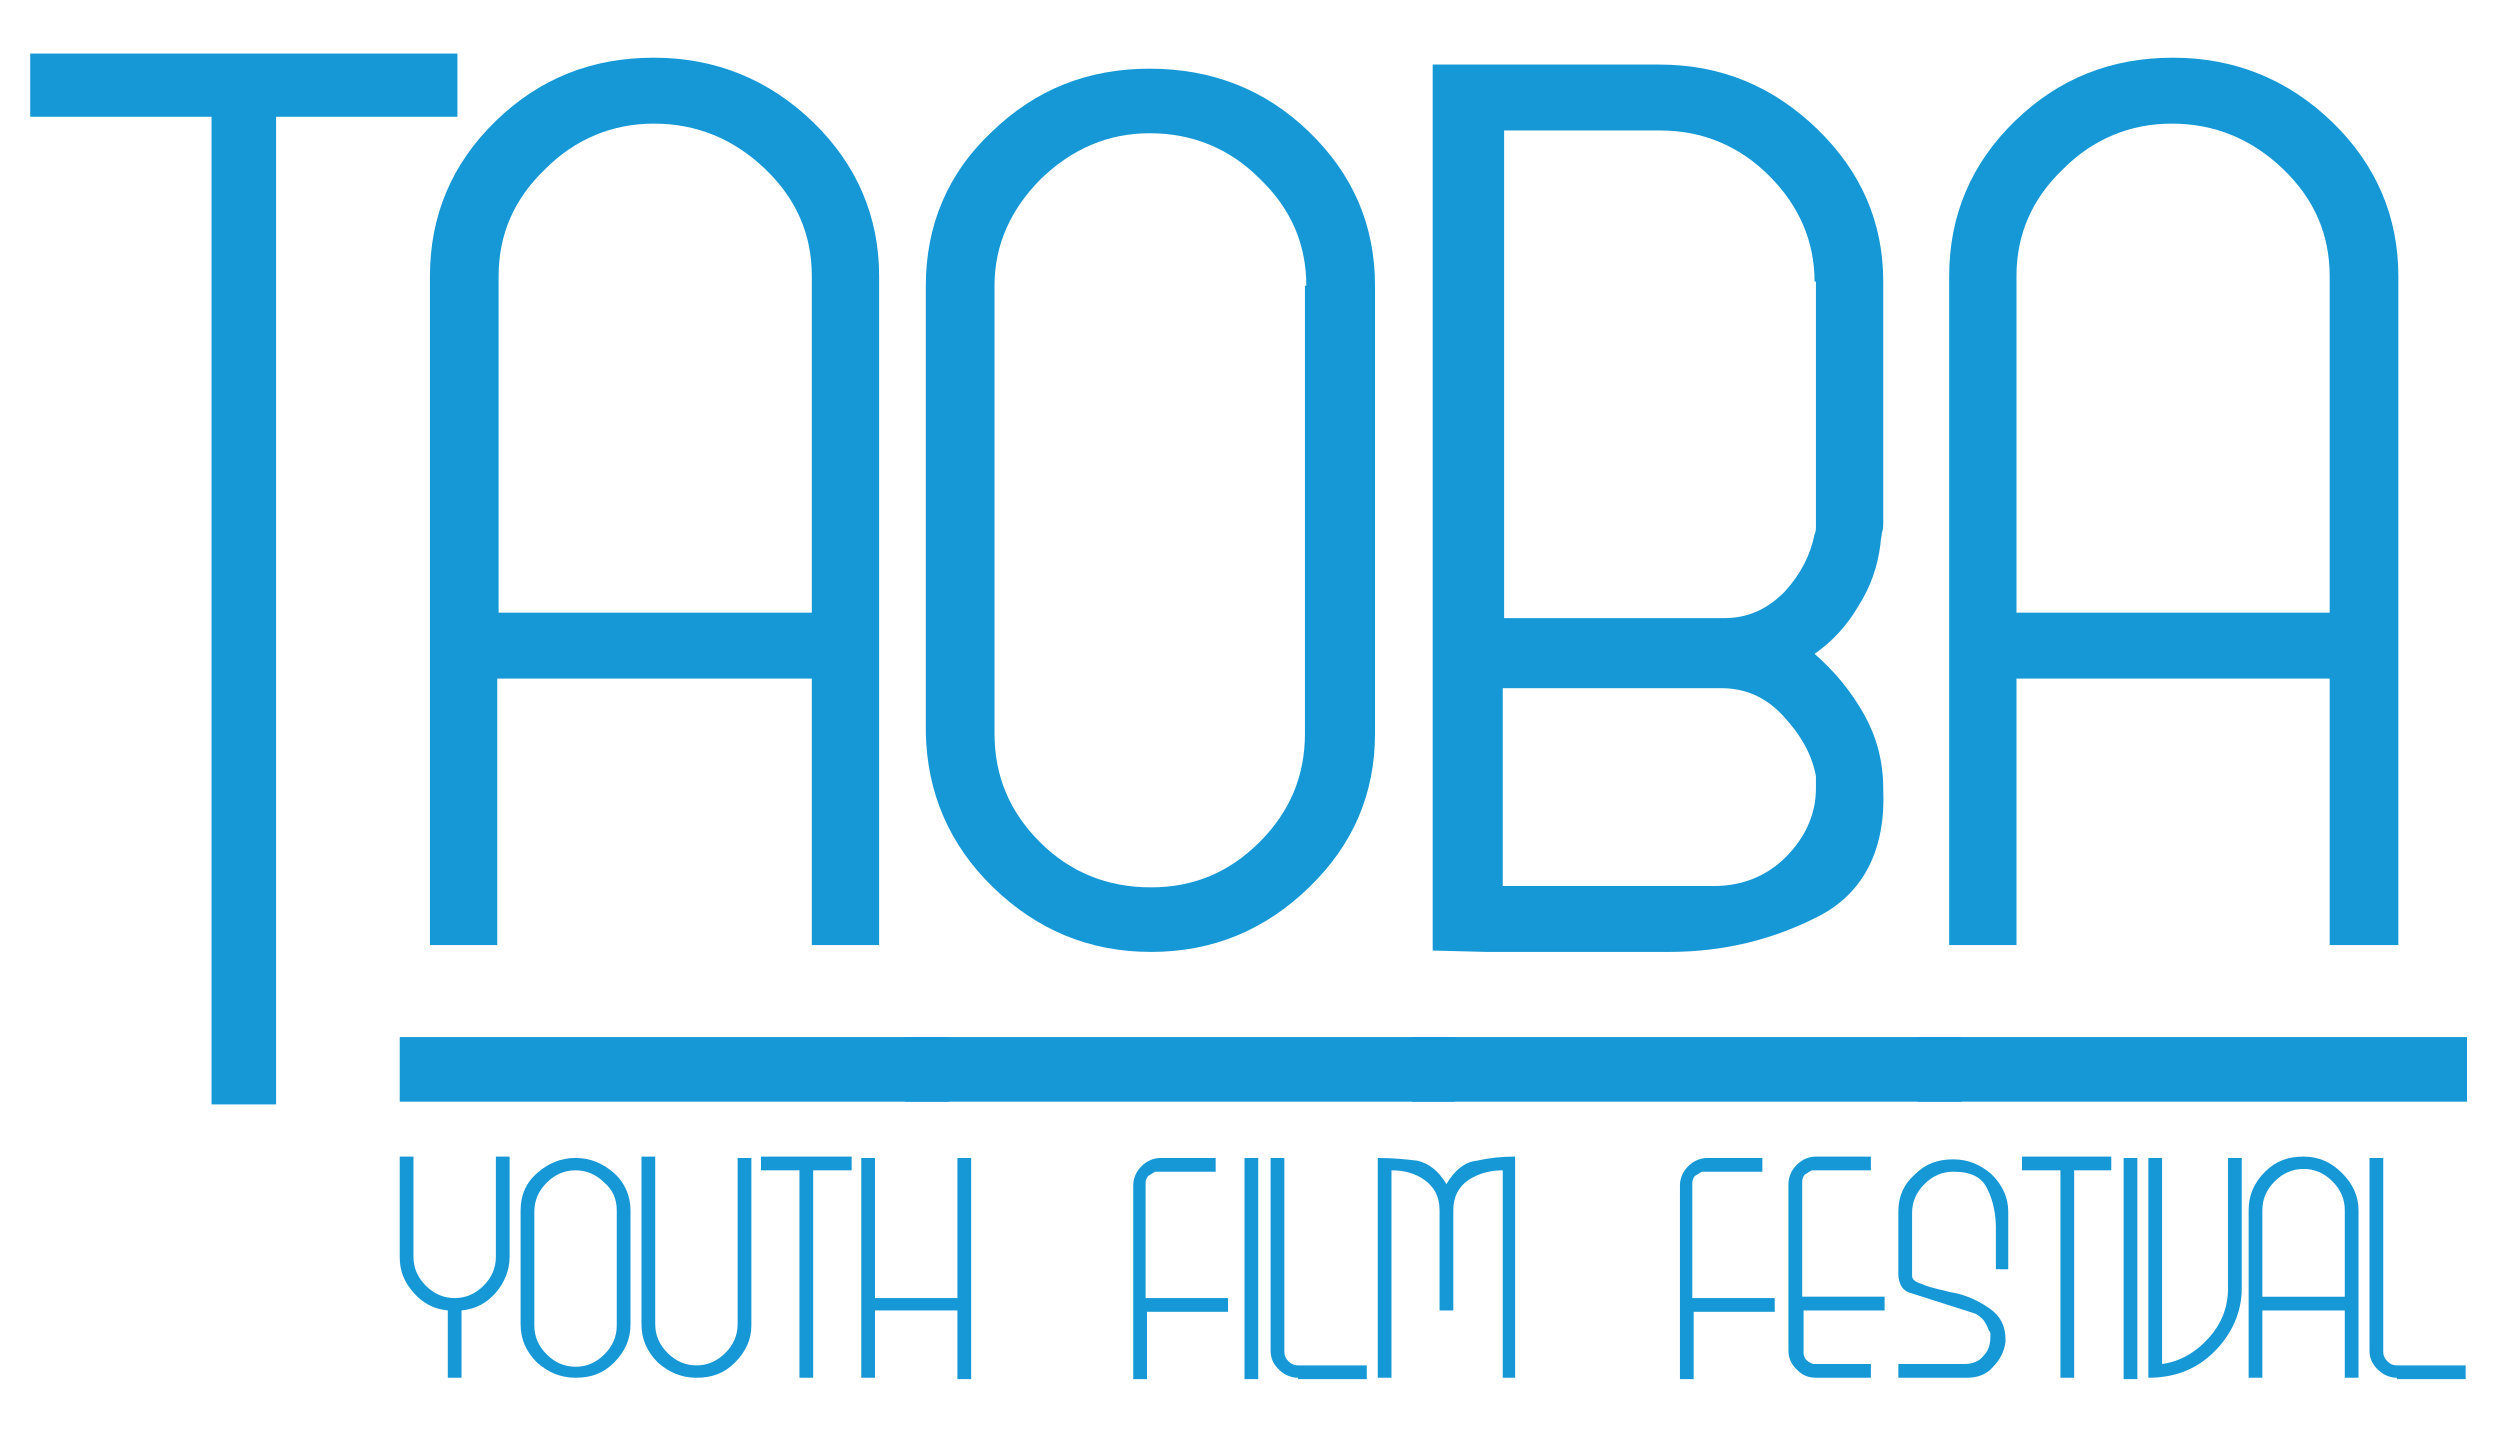 <?xml version="1.0" encoding="UTF-8"?>
<!-- Generator: Adobe Illustrator 26.0.3, SVG Export Plug-In . SVG Version: 6.00 Build 0)  -->
<svg xmlns="http://www.w3.org/2000/svg" xmlns:xlink="http://www.w3.org/1999/xlink" version="1.1" id="Layer_1" x="0px" y="0px" viewBox="0 0 182 104" style="enable-background:new 0 0 182 104;" xml:space="preserve">
<style type="text/css">
	.st0{fill:#1598D5;}
</style>
<g>
	<path class="st0" d="M20.1,8.5v71.9h-4.7V8.5H2.2V3.9h31.1v4.6H20.1z"></path>
	<path class="st0" d="M29.1,80.2v-4.7h40v4.7H29.1z M59.1,68.8V49.4H36.2v19.4h-4.9V20.1c0-4.4,1.6-8.2,4.8-11.3   c3.2-3.1,7-4.6,11.5-4.6c4.5,0,8.4,1.6,11.6,4.7C62.4,12,64,15.8,64,20.1v48.7H59.1z M59.1,20.1c0-3-1.1-5.6-3.4-7.8   c-2.3-2.2-5-3.3-8.1-3.3c-3,0-5.7,1.1-7.9,3.3c-2.3,2.2-3.4,4.8-3.4,7.8v24.5h22.8V20.1z"></path>
	<path class="st0" d="M65.9,80.2v-4.7h40v4.7H65.9z M95.3,64.6c-3.2,3.1-7,4.7-11.5,4.7c-4.5,0-8.3-1.6-11.5-4.7   c-3.2-3.1-4.8-6.9-4.9-11.2V20.8c0-4.4,1.6-8.2,4.8-11.2c3.2-3.1,7-4.6,11.5-4.6c4.5,0,8.4,1.5,11.6,4.6c3.2,3.1,4.8,6.8,4.8,11.2   v32.6C100.1,57.8,98.5,61.5,95.3,64.6z M95.1,20.8c0-3-1.1-5.6-3.4-7.8c-2.2-2.2-4.9-3.3-8-3.3c-3,0-5.6,1.1-7.9,3.3   c-2.2,2.2-3.4,4.8-3.4,7.8v32.6c0,3.1,1.1,5.7,3.3,7.9c2.2,2.2,4.9,3.3,8.1,3.3c3.1,0,5.7-1.1,7.9-3.3c2.2-2.2,3.3-4.8,3.3-7.9   V20.8z"></path>
	<path class="st0" d="M102.8,80.2v-4.7h40v4.7H102.8z M132.4,66.7c-3.3,1.7-6.9,2.6-10.9,2.6h-13.3l-3.9-0.1V4.7h16.5   c4.5,0,8.3,1.6,11.5,4.7c3.2,3.1,4.8,6.8,4.8,11.1V38c0,0.3,0,0.5-0.1,0.8c0,0.2-0.1,0.5-0.1,0.8c-0.2,1.6-0.7,3.1-1.6,4.5   c-0.8,1.4-1.9,2.6-3.2,3.5c1.5,1.3,2.7,2.8,3.6,4.4c0.9,1.6,1.4,3.4,1.4,5.4C137.3,61.8,135.7,65,132.4,66.7z M132.1,20.5   c0-2.9-1.1-5.5-3.3-7.7c-2.2-2.2-4.9-3.3-7.9-3.3h-11.4v35.5h16c1.7,0,3.1-0.6,4.4-1.9c1.2-1.3,1.9-2.7,2.2-4.2   c0.1-0.2,0.1-0.4,0.1-0.6c0-0.2,0-0.3,0-0.5V20.5z M132.2,56.9c0-0.1,0-0.3,0-0.4c-0.3-1.6-1.1-3-2.4-4.4c-1.3-1.4-2.8-2-4.5-2   h-15.9v14.4h15.4c2,0,3.8-0.7,5.2-2.1c1.4-1.4,2.2-3.1,2.2-5C132.2,57.1,132.2,57,132.2,56.9z"></path>
	<path class="st0" d="M139.6,80.2v-4.7h40v4.7H139.6z M169.6,68.8V49.4h-22.8v19.4h-4.9V20.1c0-4.4,1.6-8.2,4.8-11.3   c3.2-3.1,7-4.6,11.5-4.6c4.5,0,8.4,1.6,11.6,4.7c3.2,3.1,4.8,6.9,4.8,11.2v48.7H169.6z M169.6,20.1c0-3-1.1-5.6-3.4-7.8   c-2.3-2.2-5-3.3-8.1-3.3c-3,0-5.7,1.1-7.9,3.3c-2.3,2.2-3.4,4.8-3.4,7.8v24.5h22.8V20.1z"></path>
</g>
<g>
	<path class="st0" d="M36.1,94.1c-0.7,0.8-1.5,1.2-2.5,1.3v4.9h-1v-4.9c-1-0.1-1.8-0.5-2.5-1.3c-0.7-0.8-1-1.6-1-2.6v-7.3h1v7.3   c0,0.8,0.3,1.5,0.9,2.1c0.6,0.6,1.3,0.9,2.1,0.9c0.8,0,1.5-0.3,2.1-0.9c0.6-0.6,0.9-1.3,0.9-2.1v-7.3h1v7.3   C37.1,92.5,36.7,93.4,36.1,94.1z"></path>
	<path class="st0" d="M44.7,99.2c-0.8,0.8-1.7,1.1-2.8,1.1c-1.1,0-2-0.4-2.8-1.1c-0.8-0.8-1.2-1.7-1.2-2.8v-8.3c0-1.1,0.4-2,1.2-2.7   s1.7-1.1,2.8-1.1s2,0.4,2.8,1.1s1.2,1.7,1.2,2.7v8.3C45.9,97.5,45.5,98.4,44.7,99.2z M44.9,88.1c0-0.8-0.3-1.5-0.9-2   c-0.6-0.6-1.3-0.9-2.1-0.9c-0.8,0-1.5,0.3-2.1,0.9c-0.6,0.6-0.9,1.3-0.9,2.1v8.3c0,0.8,0.3,1.5,0.9,2.1c0.6,0.6,1.3,0.9,2.1,0.9   c0.8,0,1.5-0.3,2.1-0.9c0.6-0.6,0.9-1.3,0.9-2.1V88.1z"></path>
	<path class="st0" d="M53.5,99.2c-0.8,0.8-1.7,1.1-2.8,1.1c-1.1,0-2-0.4-2.8-1.1c-0.8-0.8-1.2-1.7-1.2-2.8l0-12.2h1v12.2   c0,0.8,0.3,1.5,0.9,2.1c0.6,0.6,1.3,0.9,2.1,0.9c0.8,0,1.5-0.3,2.1-0.9c0.6-0.6,0.9-1.3,0.9-2.1V84.3h1v12.2   C54.7,97.5,54.3,98.4,53.5,99.2z"></path>
	<path class="st0" d="M59.2,85.2v15.1h-1V85.2h-2.8v-1H62v1H59.2z"></path>
	<path class="st0" d="M69.7,100.3v-4.9h-6v4.9h-1V84.3h1v10.2h6V84.3h1v16.1H69.7z"></path>
	<path class="st0" d="M83.5,95.5v4.9h-1l0-14.1c0-0.5,0.2-1,0.6-1.4c0.4-0.4,0.9-0.6,1.4-0.6h4v1h-4c0,0-0.1,0-0.2,0   c-0.1,0-0.1,0-0.2,0c-0.2,0.1-0.3,0.2-0.5,0.3c-0.1,0.1-0.2,0.3-0.2,0.5v8.4h6v1H83.5z"></path>
	<path class="st0" d="M90.6,100.3V84.3h1v16.1H90.6z"></path>
	<path class="st0" d="M94.5,100.3c-0.5,0-1-0.2-1.4-0.6c-0.4-0.4-0.6-0.8-0.6-1.4V84.3h1v14.1c0,0.3,0.1,0.5,0.3,0.7   s0.4,0.3,0.7,0.3h5v1H94.5z"></path>
	<path class="st0" d="M109.4,100.3V85.2c-0.9,0-1.7,0.2-2.5,0.7c-0.7,0.5-1.1,1.2-1.1,2.2v7.3h-1v-7.3c0-1-0.4-1.7-1.1-2.2   c-0.7-0.5-1.5-0.7-2.4-0.7v15.1h-1v-16c1.1,0,2.1,0.1,2.9,0.2c0.8,0.2,1.5,0.7,2.1,1.7c0.6-1,1.3-1.6,2.2-1.7   c0.9-0.2,1.8-0.3,2.8-0.3v16.1H109.4z"></path>
	<path class="st0" d="M123.3,95.5v4.9h-1l0-14.1c0-0.5,0.2-1,0.6-1.4c0.4-0.4,0.9-0.6,1.4-0.6h4v1h-4c0,0-0.1,0-0.2,0   c-0.1,0-0.1,0-0.2,0c-0.2,0.1-0.3,0.2-0.5,0.3c-0.1,0.1-0.2,0.3-0.2,0.5v8.4h6v1H123.3z"></path>
	<path class="st0" d="M131.3,95.5v3c0,0.2,0.1,0.4,0.2,0.5c0.2,0.2,0.3,0.2,0.5,0.3c0,0,0.1,0,0.1,0c0,0,0.1,0,0.1,0h4v1h-4   c-0.6,0-1-0.2-1.4-0.6c-0.4-0.4-0.6-0.8-0.6-1.4V86.2c0-0.5,0.2-1,0.6-1.4s0.9-0.6,1.4-0.6h4v1h-4c0,0-0.1,0-0.1,0c0,0-0.1,0-0.2,0   c-0.2,0.1-0.3,0.2-0.5,0.3c-0.1,0.1-0.2,0.3-0.2,0.5v8.4h6v1H131.3z"></path>
	<path class="st0" d="M145.3,92.3c0-0.2,0-0.4,0-0.6c0-0.2,0-0.4,0-0.6c0-0.3,0-0.6,0-0.8c0-0.3,0-0.6,0-0.9c0-1-0.2-2-0.6-2.8   c-0.4-0.9-1.2-1.3-2.5-1.3c-0.8,0-1.5,0.3-2.1,0.9s-0.9,1.3-0.9,2.1v4.6c0,0.2,0.2,0.4,0.5,0.5c0.3,0.1,0.7,0.3,1.2,0.4   c0.3,0.1,0.5,0.1,0.8,0.2s0.6,0.1,0.9,0.2c0.8,0.2,1.6,0.6,2.3,1.1c0.7,0.5,1.1,1.2,1.1,2.2c0,0,0,0.1,0,0.1c0,0,0,0.1,0,0.1   c-0.1,0.7-0.4,1.3-0.9,1.8c-0.5,0.6-1.2,0.8-1.9,0.8h-5v-1h4.8c0.6,0,1.1-0.2,1.4-0.6c0.4-0.4,0.5-0.9,0.5-1.4c0-0.1,0-0.2,0-0.2   s0-0.2-0.1-0.2c-0.1-0.3-0.2-0.5-0.4-0.8c-0.2-0.2-0.4-0.4-0.7-0.5l-4.7-1.5c-0.3-0.1-0.5-0.3-0.6-0.5s-0.2-0.5-0.2-0.8v-4.6   c0-1.1,0.4-2,1.2-2.7c0.8-0.8,1.7-1.1,2.8-1.1s2,0.4,2.8,1.1c0.8,0.8,1.2,1.7,1.2,2.7v4.2H145.3z"></path>
	<path class="st0" d="M151,85.2v15.1h-1V85.2h-2.8v-1h6.5v1H151z"></path>
	<path class="st0" d="M154.6,100.3V84.3h1v16.1H154.6z"></path>
	<path class="st0" d="M161.2,98.4c-1.3,1.3-2.9,1.9-4.8,1.9h0V84.3h1v15c1.4-0.2,2.5-0.9,3.4-1.9c0.9-1,1.4-2.2,1.4-3.6v-9.5h1v9.5   C163.2,95.5,162.5,97.1,161.2,98.4z"></path>
	<path class="st0" d="M170.7,100.3v-4.9h-6v4.9h-1V88.1c0-1.1,0.4-2,1.2-2.8c0.8-0.8,1.7-1.1,2.8-1.1c1.1,0,2,0.4,2.8,1.2   c0.8,0.8,1.2,1.7,1.2,2.7v12.2H170.7z M170.7,88.1c0-0.8-0.3-1.5-0.9-2.1c-0.6-0.6-1.3-0.9-2.1-0.9c-0.8,0-1.5,0.3-2.1,0.9   s-0.9,1.3-0.9,2.1v6.3h6V88.1z"></path>
	<path class="st0" d="M174.5,100.3c-0.5,0-1-0.2-1.4-0.6s-0.6-0.8-0.6-1.4V84.3h1v14.1c0,0.3,0.1,0.5,0.3,0.7s0.4,0.3,0.7,0.3h5v1   H174.5z"></path>
</g>
</svg>
